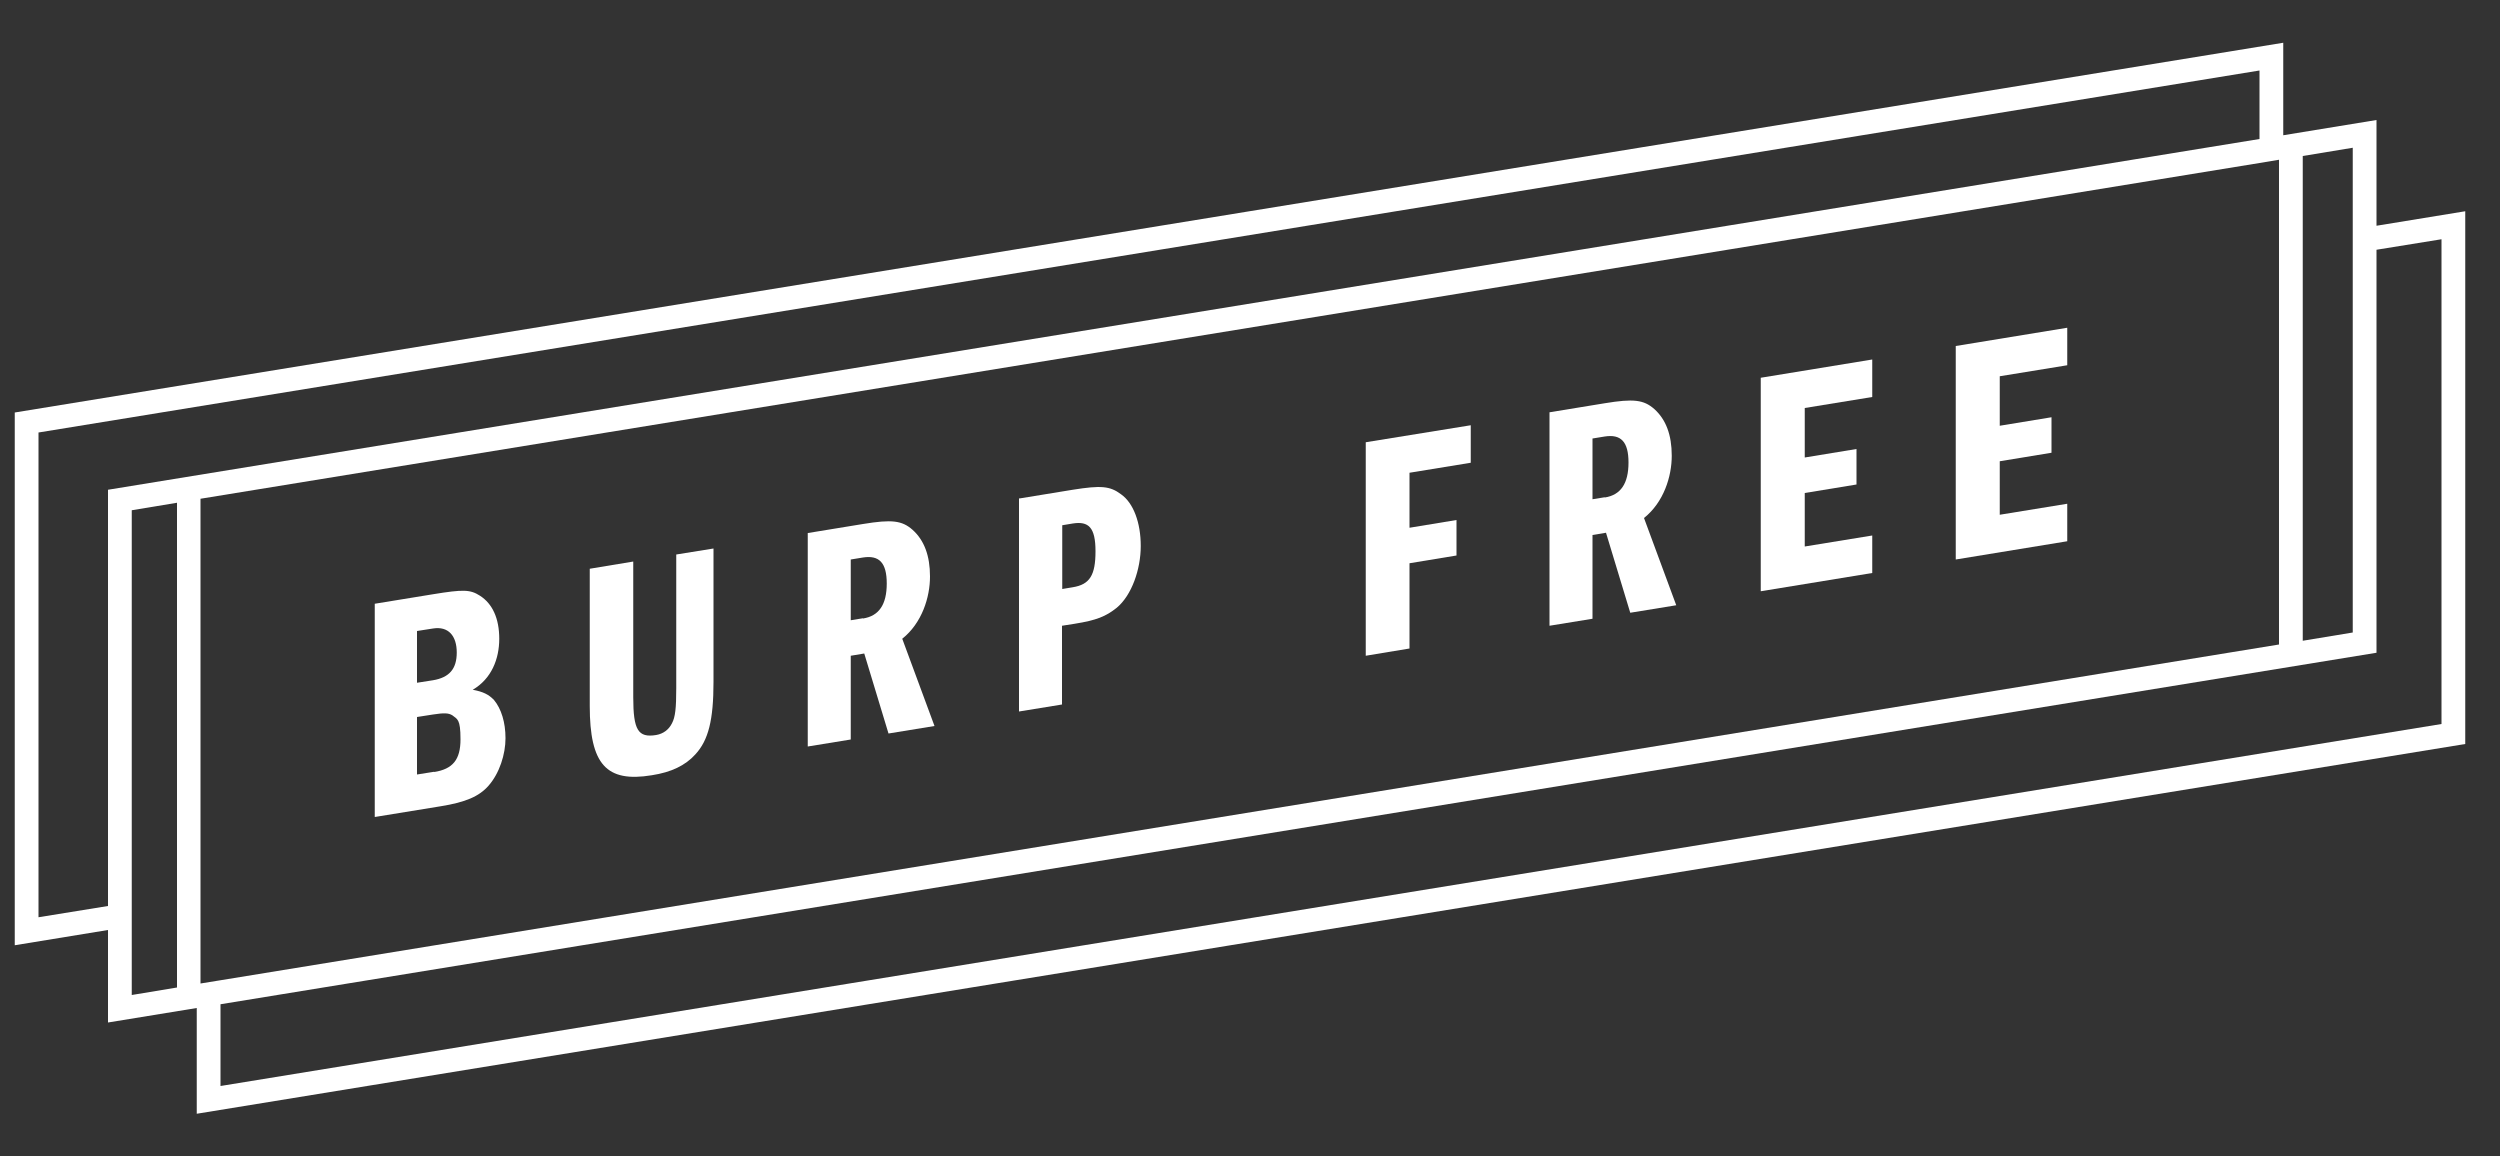<?xml version="1.0" encoding="UTF-8"?>
<svg id="Layer_1" xmlns="http://www.w3.org/2000/svg" version="1.1" viewBox="0 0 1000 462.6">
  <rect x="0" y="0" width="1000" height="462.6" fill="#333333" stroke="none"/>
  <!-- Generator: Adobe Illustrator 29.4.0, SVG Export Plug-In . SVG Version: 2.1.0 Build 152)  -->
  <defs>
    <style>
      .st0 {
        fill: #fff;
      }
    </style>
  </defs>
  <g>
    <path class="st0" d="M149.9,241.5l23.3-3.8c12.2-2,14.9-1.9,18.8.6,5,3.2,7.7,9.1,7.7,17.2s-3.1,16-10.6,20.4c4.2.8,6.4,1.9,8.5,4.1,2.9,3.5,4.6,8.9,4.6,15.3s-2.4,14-6.8,19c-3.8,4.3-9.2,6.6-19.1,8.2l-26.4,4.3v-85.4ZM173.2,272.1c6.5-1.1,9.5-4.5,9.5-11.1s-3.3-10.6-9.5-9.6l-6.4,1v20.7l6.4-1ZM173.7,308.8c7.4-1.2,10.5-4.9,10.5-13.1s-1.3-8-3.3-9.6c-1.5-.9-3.2-1-7.7-.3l-6.4,1v23l6.9-1.1Z"/>
    <path class="st0" d="M253.3,224.6v54.3c0,13.1,1.9,16.3,9.2,15.1,2.8-.5,5-2.1,6.3-4.7,1.3-2.5,1.7-5.9,1.7-14.1v-53.4l14.9-2.4v53.4c0,15.1-2,23.3-7.3,29-4,4.4-9.6,7.1-17.4,8.3-18.2,3-24.8-4.4-24.8-27.7v-54.9l17.5-2.9Z"/>
    <path class="st0" d="M323.2,213.2l22-3.6c11.5-1.9,15.6-1.4,19.8,2.3,4.7,4.2,7,10.4,7,18.7s-3.2,18.6-11.1,24.9l12.9,34.9-18.4,3-9.7-32-5.4.9v33.5l-17.2,2.8v-85.4ZM345.2,247.4c6.4-1,9.5-5.6,9.5-14s-3.1-11.4-9.5-10.4l-4.9.8v24.3l4.9-.8Z"/>
    <path class="st0" d="M407.7,199.4l21.4-3.5c11.3-1.8,14.9-1.5,19.3,1.8,5,3.5,7.9,11.4,7.9,20.7s-3.6,19.7-9.6,24.7c-4.4,3.5-8.1,5-16.8,6.4l-5.1.8v31.5l-17.2,2.8v-85.4ZM429.1,234.9c6.8-1.1,9.1-4.8,9.1-14.4s-2.8-12.1-9.1-11.1l-4.2.7v25.5l4.2-.7Z"/>
    <path class="st0" d="M563.8,211.1l18.8-3.1v14.2l-18.8,3.1v34.1l-17.5,2.9v-85.4l42-6.8v15l-24.5,4v22.2Z"/>
    <path class="st0" d="M619.9,164.9l22-3.6c11.5-1.9,15.6-1.4,19.8,2.3,4.7,4.2,7,10.4,7,18.7s-3.2,18.6-11.1,24.9l12.9,34.9-18.4,3-9.7-32-5.4.9v33.5l-17.2,2.8v-85.4ZM641.9,199c6.4-1,9.5-5.6,9.5-14s-3.1-11.4-9.5-10.4l-4.9.8v24.3l4.9-.8Z"/>
    <path class="st0" d="M721.9,183l20.7-3.4v14.2l-20.7,3.4v21.4l27-4.4v15l-44.6,7.3v-85.4l44.6-7.3v15l-27,4.4v19.8Z"/>
    <path class="st0" d="M799.9,170.3l20.7-3.4v14.2l-20.7,3.4v21.4l27-4.4v15l-44.6,7.3v-85.4l44.6-7.3v15l-27,4.4v19.8Z"/>
  </g>
  <path class="st0" d="M950.6,90.3v-42.3l-37.3,6.1V17.1L5.9,165v213.1l37.3-6.1v37l35.5-5.8v42.3l907.4-147.9V84.5l-35.5,5.8ZM921.1,62.4l20-3.3v193.9l-20,3.3V62.4ZM70.8,395l-18.1,3v-193.9l18.1-3v193.9ZM43.2,195.9v166.5l-27.8,4.5v-193.9L903.8,28.2v27.4L43.2,195.9ZM80.2,199.5L903.8,65.2l7.8-1.3v193.9L88.2,392.1l-8,1.3v-193.9ZM976.6,289.6L88.2,434.4v-32.7l862.4-140.6V99.9l26-4.2v193.9Z"/>
</svg>